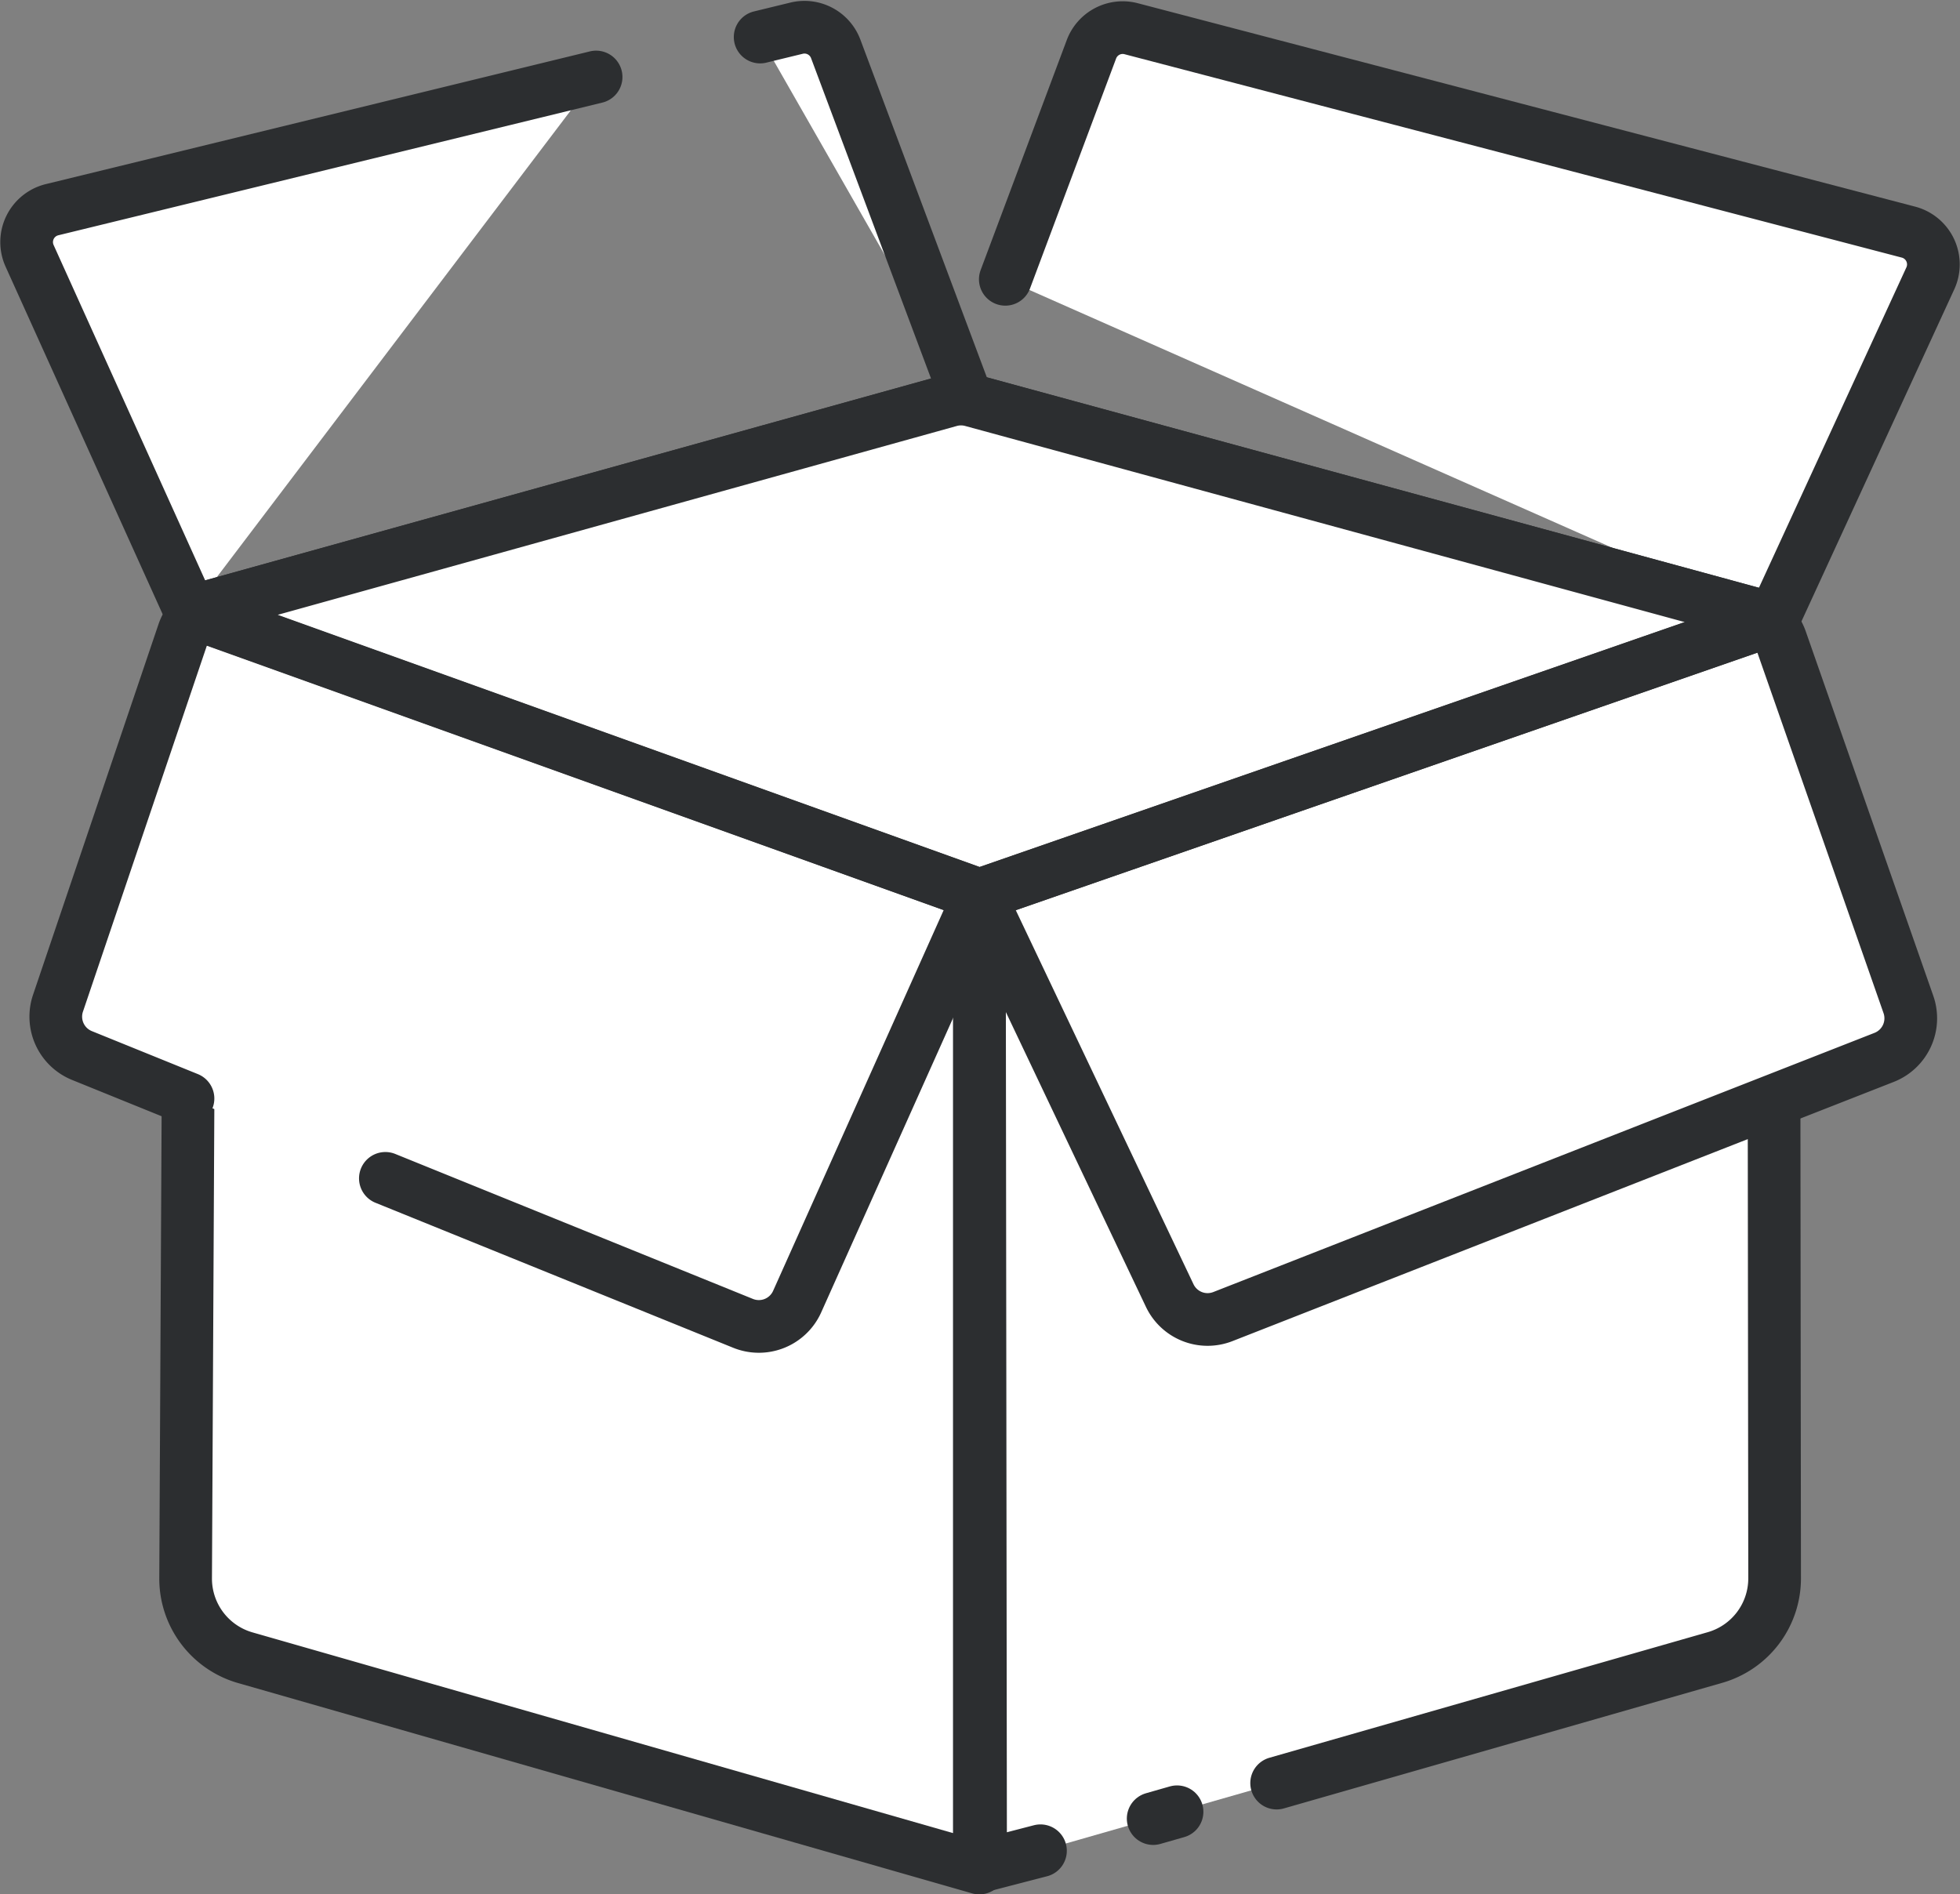 <svg xmlns="http://www.w3.org/2000/svg" preserveAspectRatio="xMidYMid meet" data-bbox="0.777 0.794 55.593 53.675" viewBox="0 0 57.146 55.237" height="55.237" width="57.146" data-type="ugc"><rect x="0" y="0" width="57.146" height="55.237" fill="#808080" stroke="none"/><g><path stroke-width="1.536" stroke-linejoin="round" stroke-linecap="round" stroke="#2c2e30" fill="#ffffff" d="M29.311 8.144l2.511-6.707a.973.973 0 0 1 1.157-.6l22.664 5.931a.973.973 0 0 1 .638 1.348l-4.572 9.935"></path><path stroke-width="1.536" stroke-linejoin="round" stroke-linecap="round" stroke="#2c2e30" fill="#ffffff" d="M17.38 2.245L1.519 6.114A.973.973 0 0 0 .863 7.46l4.691 10.381"></path><path stroke-width="1.536" stroke-linejoin="round" stroke-linecap="round" stroke="#2c2e30" fill="#ffffff" d="M28.173 11.592l-3.808-10.17a.973.973 0 0 0-1.142-.6l-1.06.258"></path><path stroke-width="1.536" stroke-linejoin="round" stroke-linecap="round" stroke="#2c2e30" fill="#ffffff" d="M37.222 51.992L50 48.331a2.4 2.4 0 0 0 1.741-2.313l-.032-27.971-23.154 8.045.035 28.326 1.746-.453"></path><path stroke-width="1.536" stroke-linejoin="round" stroke-linecap="round" stroke="#2c2e30" fill="#e5eefd" d="M33.622 53.027l.696-.199"></path><path stroke-width="1.536" stroke-linejoin="round" stroke-linecap="round" stroke="#2c2e30" fill="#ffffff" d="M5.554 17.841l23 8.255v28.373l-21.4-6.132a2.4 2.4 0 0 1-1.742-2.323z"></path><path fill="#ffffff" d="M28.555 26.092l-5.313 11.861a1.224 1.224 0 0 1-1.576.634L2.391 30.774a1.223 1.223 0 0 1-.7-1.526l3.656-10.8a1.22 1.22 0 0 1 .831-.786l21.516-5.984a1.226 1.226 0 0 1 .65 0l22.745 6.2a1.224 1.224 0 0 1 .833.776l3.72 10.631a1.224 1.224 0 0 1-.709 1.543l-19.278 7.557a1.222 1.222 0 0 1-1.551-.614l-5.549-11.679"></path><path stroke-width="1.536" stroke-linejoin="round" stroke-linecap="round" stroke="#2c2e30" fill="none" d="M5.481 32.031l-3.09-1.253a1.223 1.223 0 0 1-.7-1.526l3.656-10.8a1.22 1.22 0 0 1 .831-.786l21.516-5.984a1.226 1.226 0 0 1 .65 0l22.745 6.2a1.224 1.224 0 0 1 .833.776l3.72 10.631a1.224 1.224 0 0 1-.709 1.543l-19.278 7.557a1.222 1.222 0 0 1-1.551-.614l-5.549-11.679"></path><path stroke-width="1.536" stroke-linejoin="round" stroke-linecap="round" stroke="#2c2e30" fill="none" d="M28.555 26.092l-5.313 11.861a1.224 1.224 0 0 1-1.576.634l-10.43-4.228"></path><path stroke-width="1.536" stroke-linejoin="round" stroke-linecap="round" stroke="#2c2e30" fill="#ffffff" d="M28.555 26.092L6.028 18c-.008.01-.24-.228.15-.336l21.516-5.984a1.226 1.226 0 0 1 .65 0l22.745 6.2c.388.106.4.25.069.367l-22.6 7.847"></path><path stroke-width="1.536" stroke-linejoin="round" stroke-linecap="round" stroke="#2c2e30" fill="none" d="M51.709 18.051l-23.155 8.045-23-8.255"></path></g></svg>